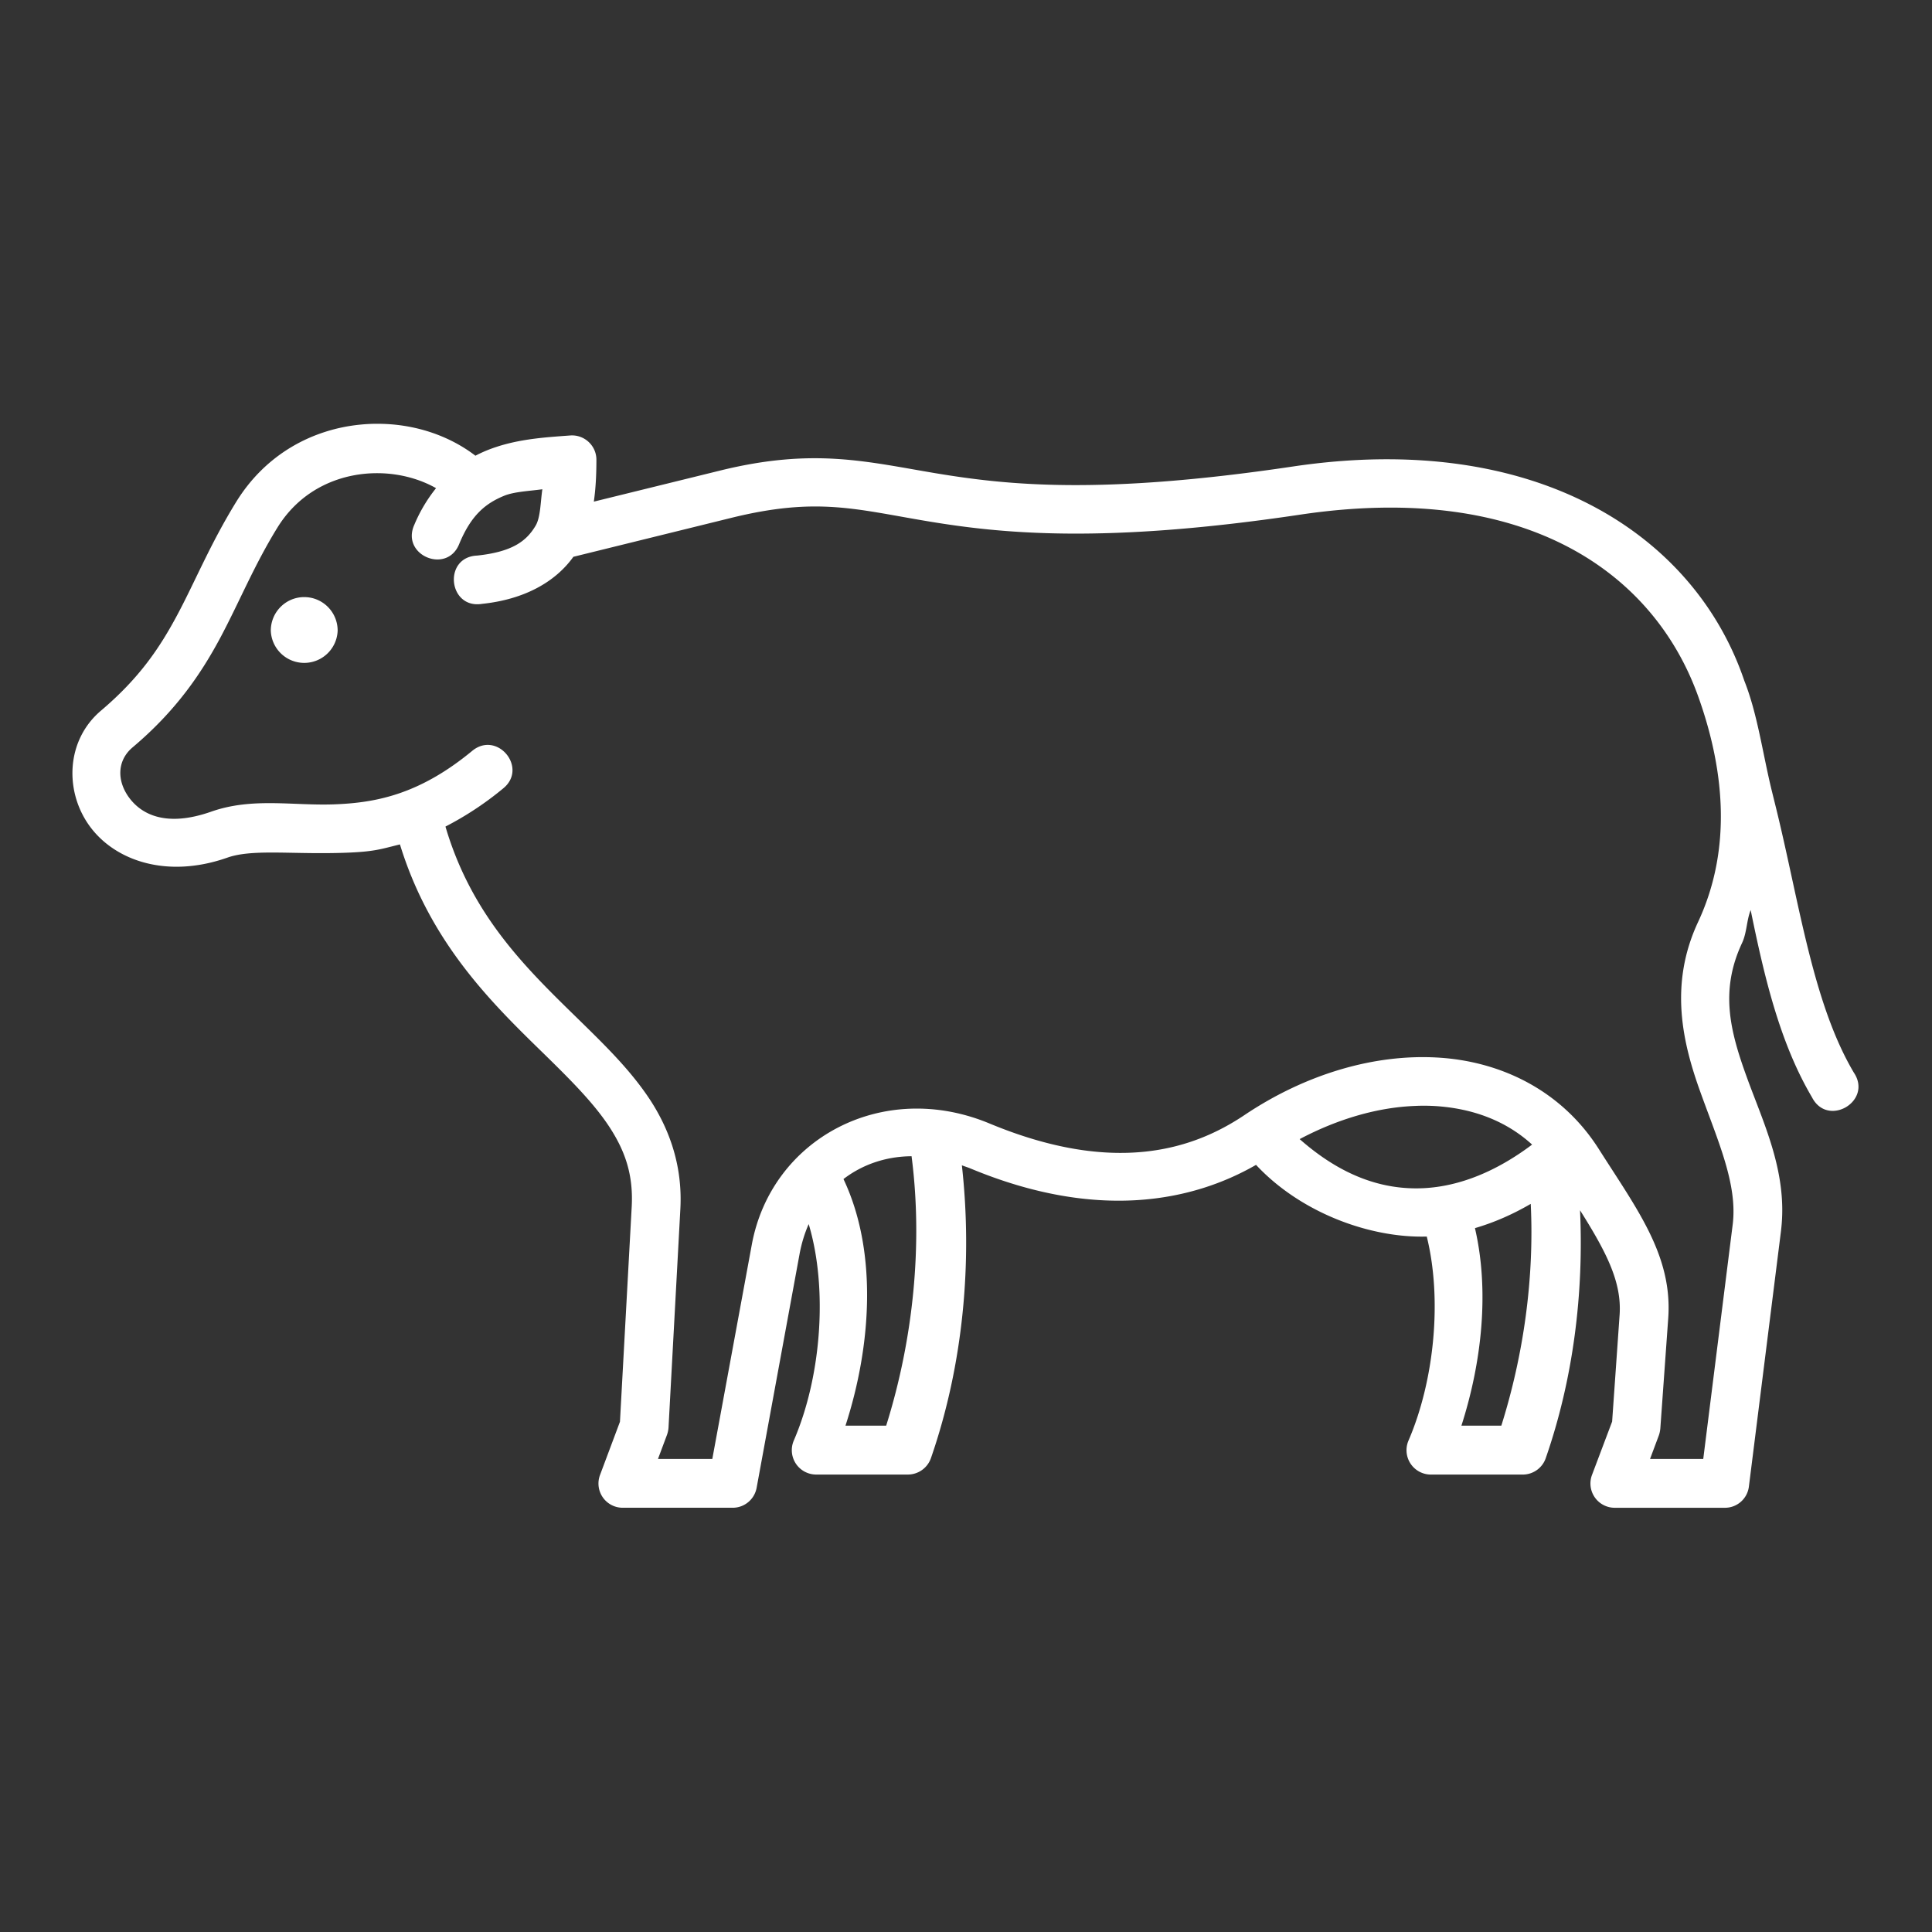 <svg xmlns="http://www.w3.org/2000/svg" version="1.1" xmlns:xlink="http://www.w3.org/1999/xlink" xmlns:svgjs="http://svgjs.com/svgjs" width="512" height="512" x="0" y="0" viewBox="0 0 90 90" style="enable-background:new 0 0 512 512" xml:space="preserve" class=""><rect x="0" y="0" width="90" height="90" fill="#333333" stroke="none"/><g><path d="M71.308 56.081c.167 3.443-.328 7.021-1.371 10.333h-1.859c.948-2.953 1.312-6.265.631-9.203.89-.26 1.761-.641 2.599-1.13zm-28.876-2.219h.032c.531 4.093.083 8.521-1.183 12.552h-1.896c1.219-3.755 1.495-8.14-.093-11.489.864-.662 1.937-1.047 3.14-1.063zm23.5-2.344c.308-.015.615-.011.912.005 1.755.109 3.308.683 4.527 1.797-1.661 1.249-3.385 1.953-5.079 2.031-1.875.084-3.787-.557-5.749-2.287 1.785-.946 3.651-1.483 5.389-1.546zM17.688 22.044c.953.02 1.875.271 2.625.697a7.098 7.098 0 0 0-1.016 1.713c-.631 1.417 1.536 2.319 2.099.876.557-1.339 1.219-1.876 2.089-2.235.473-.193 1.171-.219 1.78-.303-.088.589-.083 1.303-.312 1.693-.416.703-1.057 1.219-2.729 1.396-1.599.072-1.344 2.505.235 2.249 1.984-.208 3.421-1.031 4.251-2.192l7.353-1.813c4.016-.989 5.813-.396 9.213.167 3.401.563 8.152 1.047 17.287-.317 10.609-1.583 16.511 2.771 18.552 8.484 1.323 3.704 1.48 7.303-.016 10.5-1.364 2.928-.708 5.647.12 7.937.824 2.292 1.719 4.267 1.5 6.12l-1.375 10.948h-2.479l.411-1.099c.037-.104.057-.208.068-.317l.369-5.147c.204-2.916-1.463-5.083-3.228-7.864-1.709-2.699-4.511-4.093-7.5-4.271-2.985-.177-6.183.781-9.011 2.677-2.412 1.619-6.073 2.807-11.885.391-4.991-2.073-10.161.719-11.068 5.651l-1.839 9.979h-2.531l.411-1.099c.041-.109.068-.224.079-.344l.552-10.192c.109-1.964-.475-3.647-1.385-5.057-.917-1.407-2.131-2.584-3.376-3.803-2.416-2.359-4.957-4.807-6.181-8.964a14.919 14.919 0 0 0 2.687-1.776c1.177-.952-.276-2.713-1.443-1.749-2.452 2.025-4.473 2.416-6.416 2.489-1.937.073-3.817-.333-5.735.339-2.115.745-3.26.125-3.833-.656-.568-.776-.563-1.719.161-2.333 2.021-1.703 3.188-3.423 4.093-5.115.901-1.693 1.563-3.349 2.657-5.125 1.125-1.827 3.006-2.572 4.766-2.535zm-.047-2.302a7.608 7.608 0 0 0-.839.037c-2.224.213-4.423 1.359-5.808 3.615-1.203 1.957-1.9 3.687-2.729 5.239-.828 1.552-1.771 2.953-3.552 4.464-1.65 1.39-1.713 3.781-.53 5.395 1.177 1.609 3.599 2.448 6.412 1.459 1.109-.391 2.833-.167 5.067-.215 1.761-.036 2.027-.172 2.969-.4 1.421 4.629 4.339 7.443 6.713 9.76 1.24 1.213 2.333 2.307 3.057 3.421.724 1.115 1.104 2.213 1.027 3.688l-.548 10.026-.927 2.475a1.129 1.129 0 0 0 1.063 1.531h5.115c.547 0 1.016-.391 1.115-.927l2.005-10.916c.093-.491.235-.948.421-1.371.891 2.964.604 7.068-.692 10.079a1.135 1.135 0 0 0 1.041 1.588h4.271a1.14 1.14 0 0 0 1.073-.76c1.515-4.369 1.943-9.161 1.443-13.645.135.052.271.093.411.151 5.901 2.453 10.344 1.525 13.292-.172 2.104 2.255 5.344 3.416 7.953 3.339.719 2.896.364 6.683-.849 9.5a1.135 1.135 0 0 0 1.041 1.588h4.281c.48 0 .912-.307 1.068-.76 1.287-3.699 1.776-7.693 1.599-11.552 1.204 1.916 1.948 3.323 1.844 4.864l-.349 4.98-.937 2.484a1.131 1.131 0 0 0 1.063 1.531h5.115a1.124 1.124 0 0 0 1.131-.995l1.5-11.943v-.011c.317-2.692-.844-5.009-1.615-7.156-.776-2.145-1.235-4.005-.203-6.208.224-.479.208-1.047.4-1.531.625 3.057 1.344 6.161 2.855 8.719.729 1.432 2.849.181 1.948-1.152-1.896-3.208-2.516-7.796-3.599-12.233l-.224-.907c-.423-1.729-.661-3.563-1.276-5.109-2.297-6.792-9.688-11.672-21.032-9.98-8.948 1.333-13.292.865-16.572.324-3.276-.543-5.735-1.215-10.125-.131l-5.865 1.443c.095-.656.12-1.312.12-1.953 0-.656-.563-1.177-1.219-1.129-1.24.093-2.609.167-3.943.719-.156.067-.317.14-.473.224-1.257-.961-2.861-1.477-4.507-1.487z" fill="#ffffff" data-original="#000000" class=""></path><path fill-rule="evenodd" d="M14.172 27.815c.86 0 1.557.697 1.557 1.563a1.558 1.558 0 0 1-3.114 0c0-.866.698-1.563 1.557-1.563z" clip-rule="evenodd" fill="#ffffff" data-original="#000000" class=""></path></g></svg>
